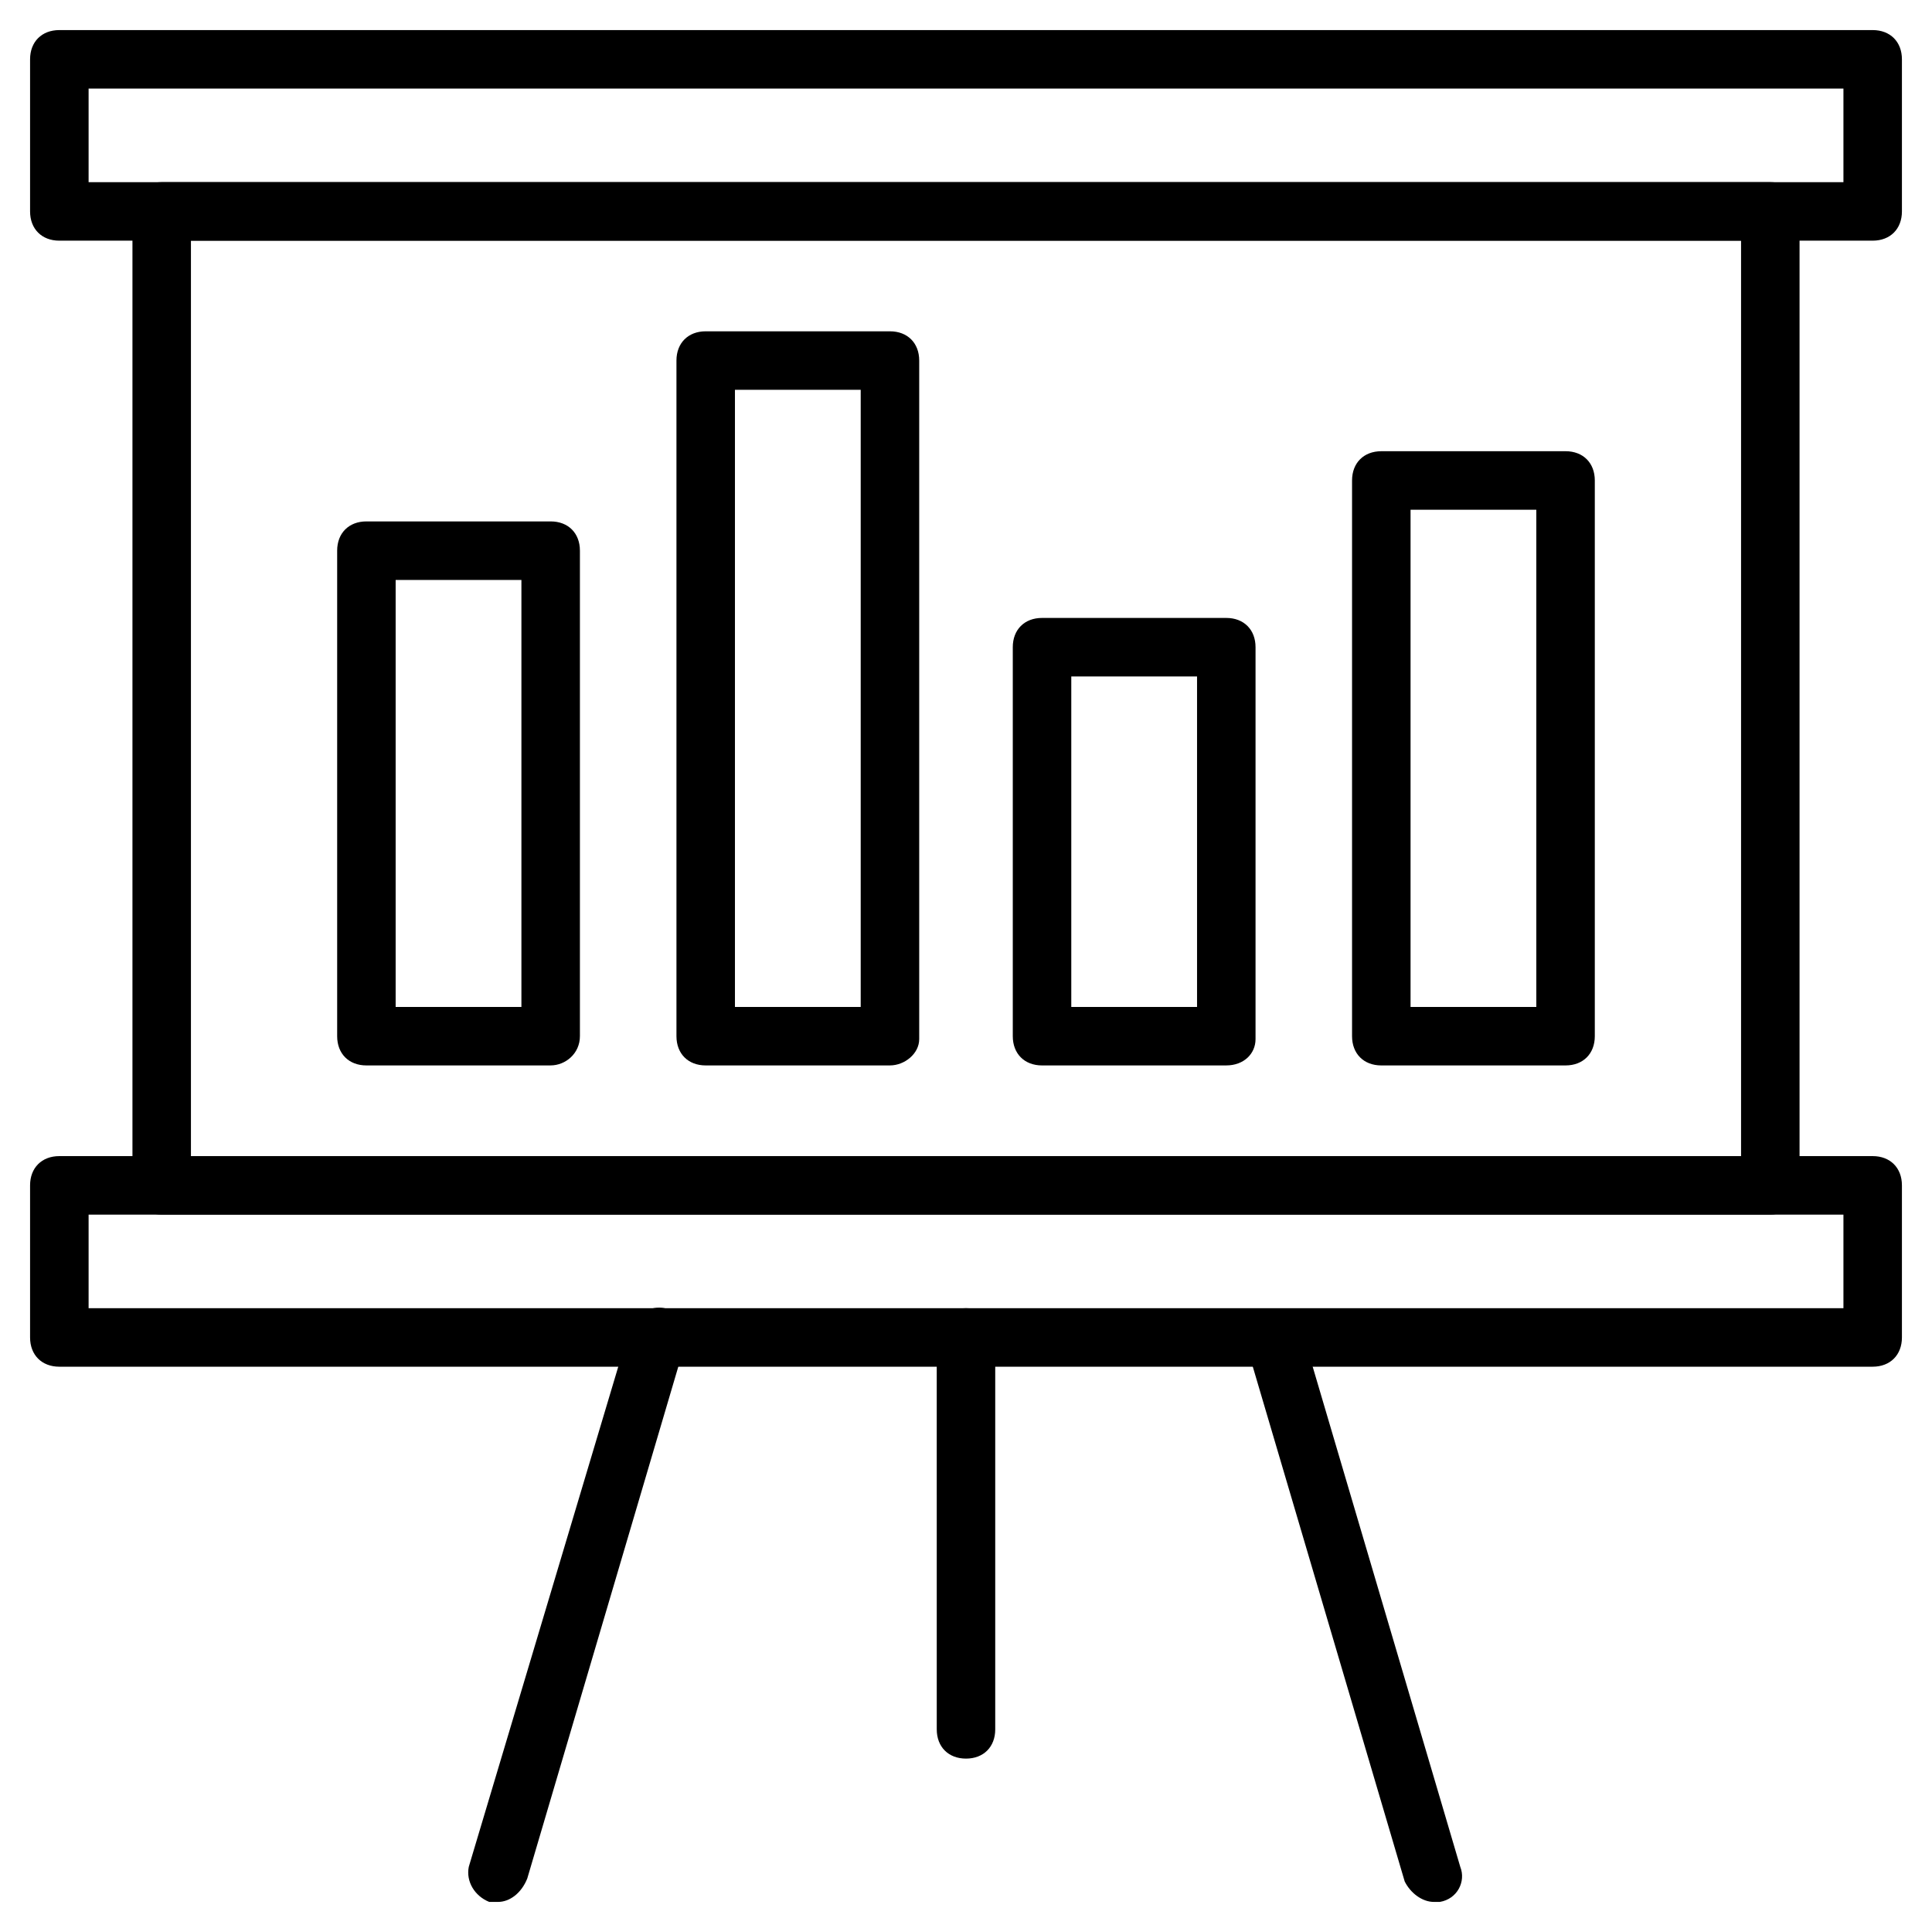 <?xml version="1.0" encoding="UTF-8"?>
<!-- Uploaded to: ICON Repo, www.iconrepo.com, Generator: ICON Repo Mixer Tools -->
<svg fill="#000000" width="800px" height="800px" version="1.1" viewBox="144 144 512 512" xmlns="http://www.w3.org/2000/svg">
 <g>
  <path d="m640.28 207.78h-480.56c-4.652 0-7.75-3.102-7.75-7.75v-40.309c0-4.652 3.102-7.75 7.75-7.75h480.56c4.652 0 7.75 3.102 7.75 7.75v40.305c0 4.652-3.102 7.754-7.75 7.754zm-472.8-15.504h465.05v-24.801h-465.05z"/>
  <path d="m640.28 506.19h-480.56c-4.652 0-7.75-3.102-7.75-7.75v-40.309c0-4.652 3.102-7.75 7.75-7.75h480.56c4.652 0 7.75 3.102 7.75 7.75v40.305c0 4.652-3.102 7.754-7.75 7.754zm-472.8-15.504h465.05v-24.801h-465.05z"/>
  <path d="m613.15 465.88h-426.3c-4.652 0-7.75-3.102-7.75-7.75v-258.11c0-4.652 3.102-7.75 7.75-7.75h426.3c4.652 0 7.75 3.102 7.75 7.75v258.11c0 3.875-3.098 7.754-7.75 7.754zm-418.55-15.504h410.8v-242.6h-410.8z"/>
  <path d="m379.85 426.35h-48.832c-4.652 0-7.75-3.102-7.75-7.75v-179.05c0-4.652 3.102-7.75 7.75-7.75h48.832c4.652 0 7.75 3.102 7.75 7.75v179.82c0 3.875-3.875 6.977-7.75 6.977zm-41.082-15.5h33.328v-163.55h-33.328z"/>
  <path d="m468.98 426.35h-48.832c-4.652 0-7.75-3.102-7.75-7.75v-103.09c0-4.652 3.102-7.75 7.75-7.75h48.832c4.652 0 7.75 3.102 7.75 7.75v103.86c0.004 3.875-3.098 6.977-7.75 6.977zm-41.078-15.5h33.328v-87.586h-33.328z"/>
  <path d="m289.93 426.35h-48.828c-4.652 0-7.75-3.102-7.75-7.75v-128.67c0-4.652 3.102-7.75 7.75-7.75h48.832c4.652 0 7.75 3.102 7.75 7.75v128.66c0 4.652-3.875 7.754-7.754 7.754zm-41.078-15.5h33.328v-113.16h-33.328z"/>
  <path d="m558.89 426.35h-48.832c-4.652 0-7.75-3.102-7.75-7.75v-147.27c0-4.652 3.102-7.75 7.75-7.75l48.832-0.004c4.652 0 7.75 3.102 7.75 7.75v147.27c0.004 4.652-3.098 7.754-7.75 7.754zm-41.078-15.5h33.328v-131.77h-33.328z"/>
  <path d="m400 610.05c-4.652 0-7.75-3.102-7.75-7.75l-0.004-103.86c0-4.652 3.102-7.75 7.75-7.75 4.652 0 7.75 3.102 7.75 7.75v103.86c0.004 4.652-3.098 7.75-7.746 7.75z"/>
  <path d="m275.98 648.03h-2.324c-3.875-1.551-6.199-5.426-5.426-9.301l42.629-142.62c1.551-3.875 5.426-6.199 9.301-5.426 3.875 1.551 6.199 5.426 5.426 9.301l-41.855 141.84c-1.551 3.879-4.648 6.203-7.75 6.203z"/>
  <path d="m524.01 648.03c-3.102 0-6.199-2.324-7.75-5.426l-41.855-141.84c-1.551-3.875 0.773-8.527 5.426-9.301 3.875-1.551 8.527 0.773 9.301 5.426l41.855 141.84c1.551 3.875-0.773 8.527-5.426 9.301h-1.551z"/>
 </g>
</svg>